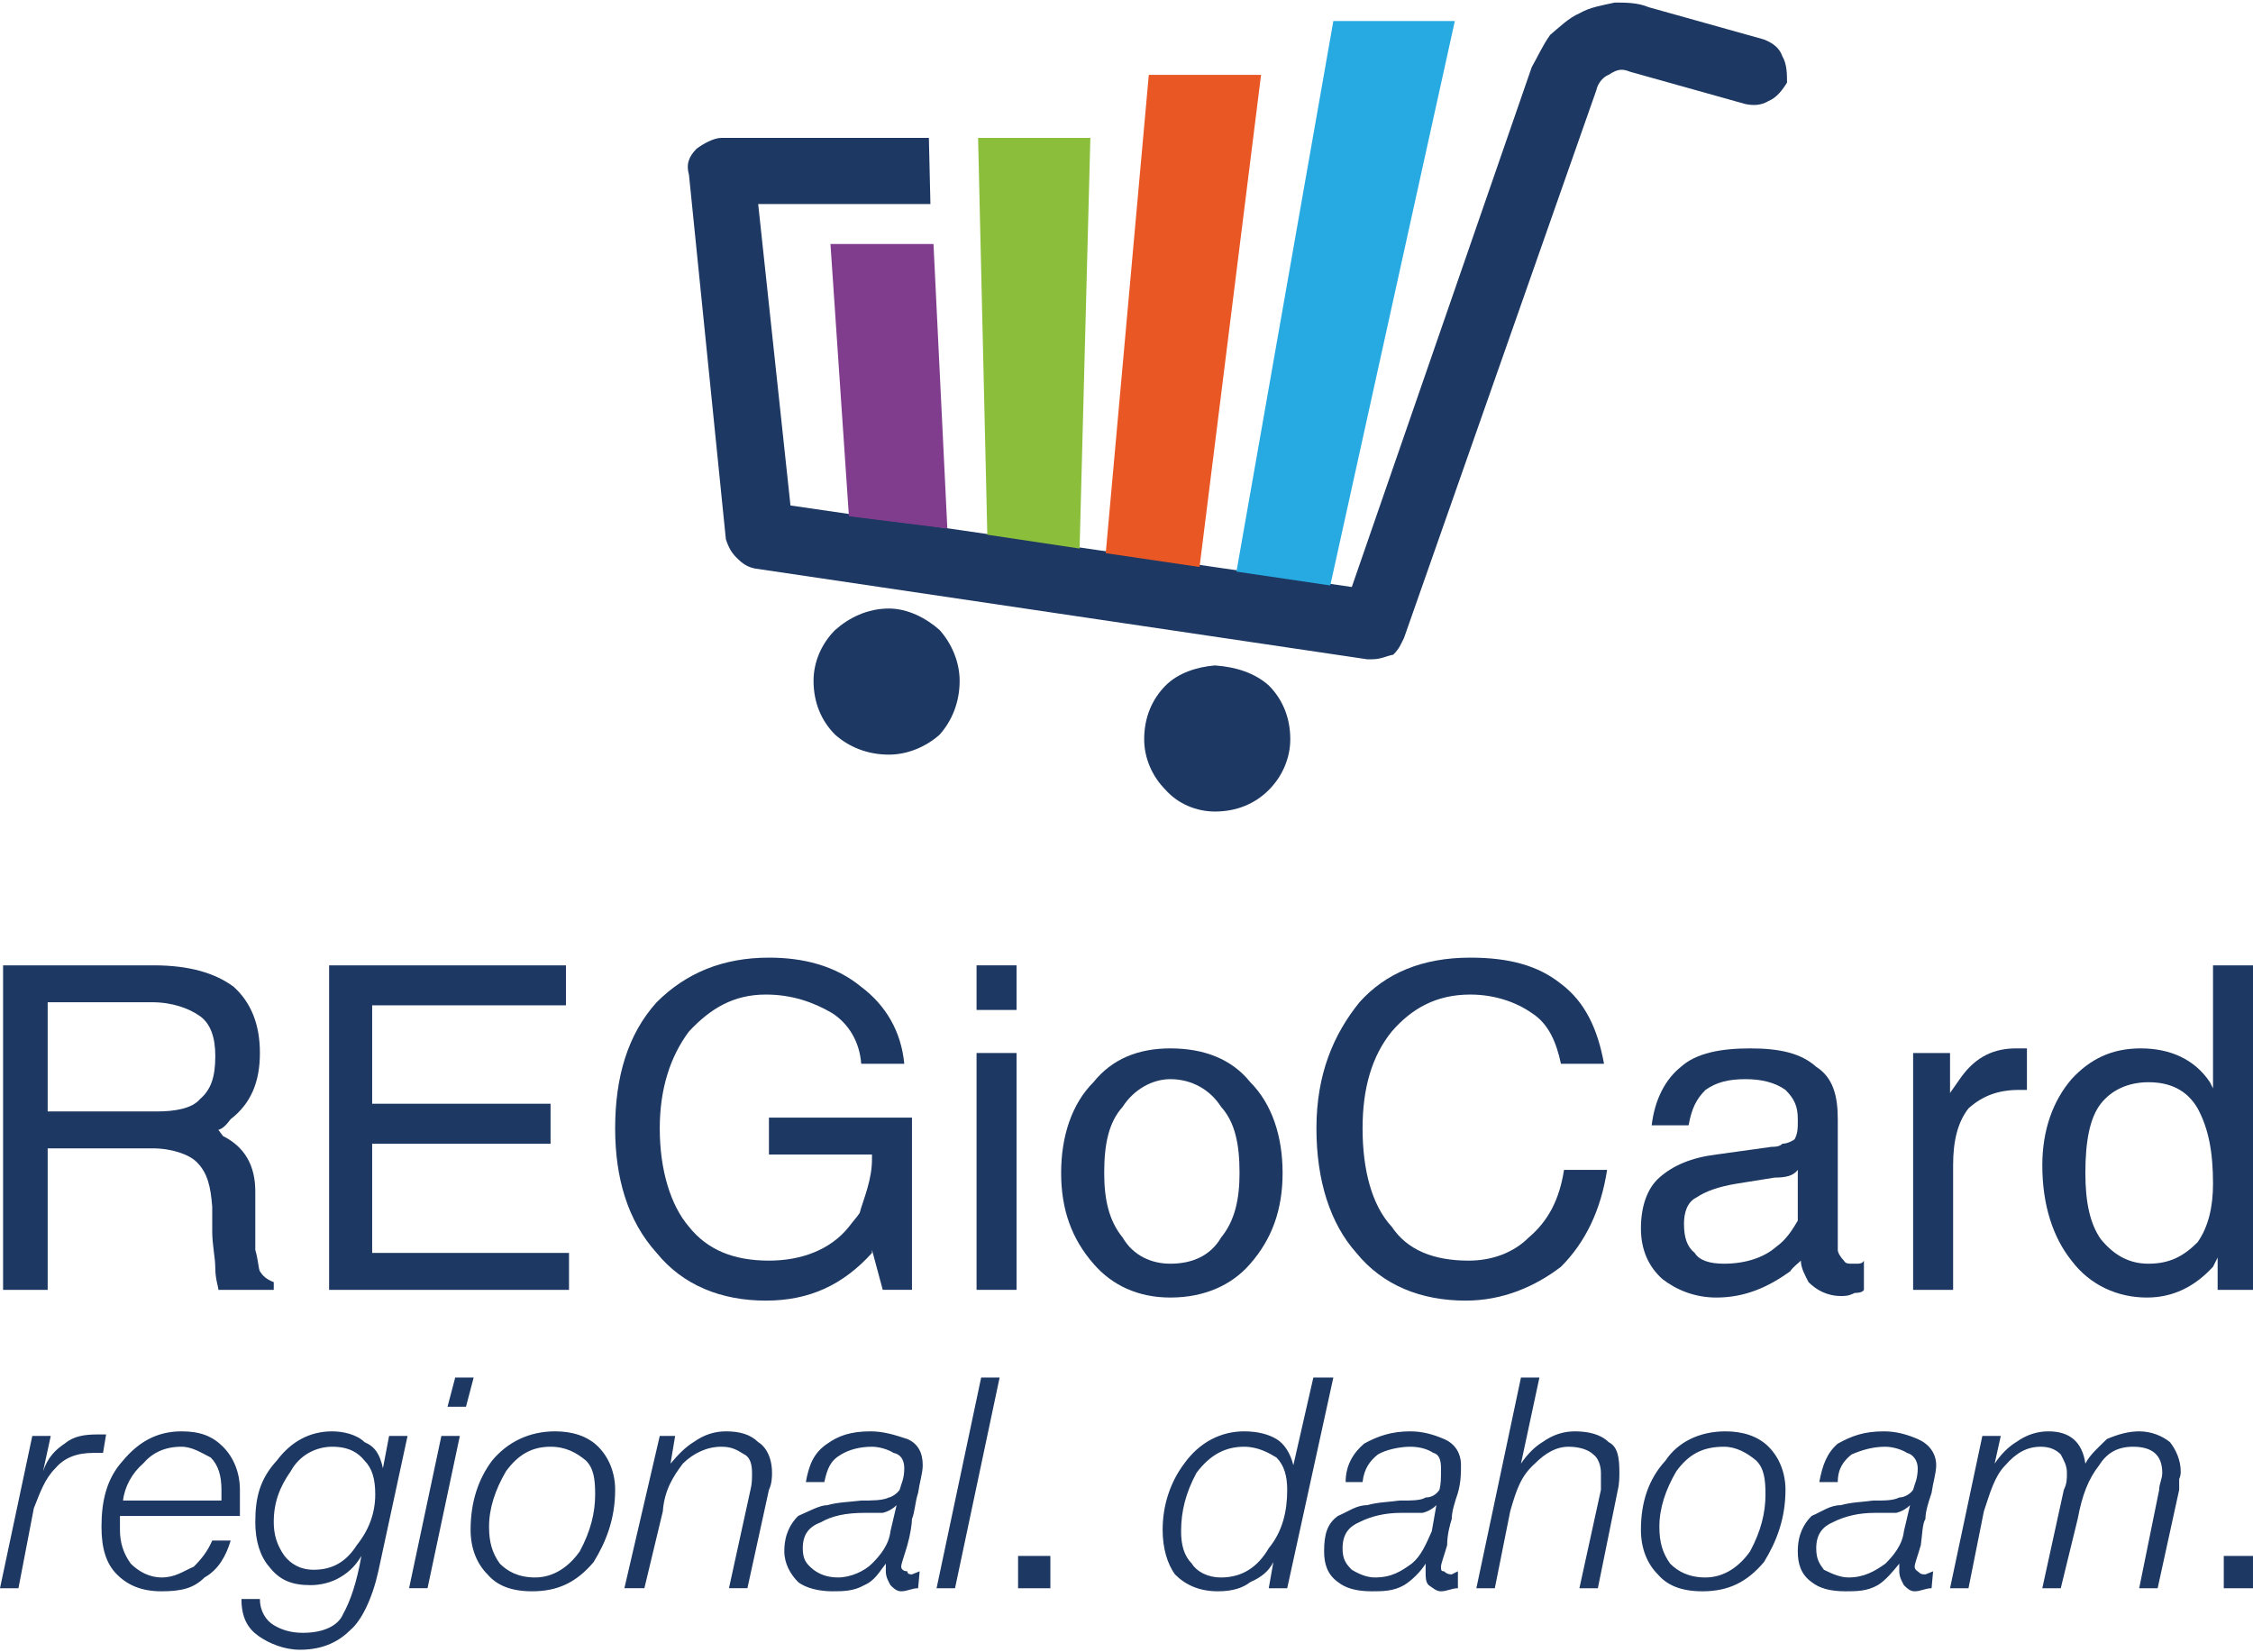<?xml version="1.0" encoding="UTF-8"?>
<!DOCTYPE svg PUBLIC "-//W3C//DTD SVG 1.1//EN" "http://www.w3.org/Graphics/SVG/1.1/DTD/svg11.dtd">
<!-- Creator: CorelDRAW 2021 (64-Bit) -->
<svg xmlns="http://www.w3.org/2000/svg" xml:space="preserve" width="150px" height="110px" version="1.1" style="shape-rendering:geometricPrecision; text-rendering:geometricPrecision; image-rendering:optimizeQuality; fill-rule:evenodd; clip-rule:evenodd"
viewBox="0 0 14.65 10.71"
 xmlns:xlink="http://www.w3.org/1999/xlink"
 xmlns:xodm="http://www.corel.com/coreldraw/odm/2003">
 <defs>
  <style type="text/css">
   <![CDATA[
    .fil1 {fill:#1D3862}
    .fil2 {fill:#27AAE2}
    .fil5 {fill:#813D8D}
    .fil4 {fill:#8ABE3B}
    .fil3 {fill:#E95725}
    .fil0 {fill:#1D3862;fill-rule:nonzero}
   ]]>
  </style>
 </defs>
 <g id="Ebene_x0020_1">
  <g id="_2486519185312">
   <path class="fil0" d="M0.21 9.32l0.12 0 -0.05 0.23c0.03,-0.09 0.08,-0.14 0.14,-0.18 0.06,-0.05 0.13,-0.06 0.22,-0.06l0.05 0 -0.02 0.12 -0.06 0c-0.11,0 -0.19,0.03 -0.25,0.1 -0.07,0.07 -0.1,0.16 -0.14,0.26l-0.1 0.52 -0.12 0 0.21 -0.99zm0.57 0.52l0 0.09c0,0.08 0.02,0.15 0.07,0.22 0.05,0.05 0.12,0.09 0.2,0.09 0.09,0 0.14,-0.04 0.21,-0.07 0.05,-0.05 0.09,-0.1 0.12,-0.17l0.12 0c-0.03,0.1 -0.08,0.19 -0.17,0.24 -0.07,0.07 -0.15,0.09 -0.28,0.09 -0.13,0 -0.22,-0.04 -0.29,-0.11 -0.07,-0.07 -0.1,-0.17 -0.1,-0.31 0,-0.16 0.03,-0.31 0.14,-0.43 0.1,-0.12 0.22,-0.19 0.38,-0.19 0.12,0 0.2,0.03 0.27,0.1 0.07,0.07 0.11,0.17 0.11,0.28 0,0.03 0,0.07 0,0.08 0,0.04 0,0.07 0,0.09l-0.78 0zm0.66 -0.1l0 -0.07c0,-0.09 -0.02,-0.16 -0.07,-0.21 -0.06,-0.03 -0.12,-0.07 -0.19,-0.07 -0.11,0 -0.19,0.04 -0.25,0.11 -0.07,0.06 -0.12,0.15 -0.13,0.24l0.64 0zm0.6 0.45c0.12,0 0.21,-0.05 0.28,-0.16 0.08,-0.1 0.12,-0.21 0.12,-0.33 0,-0.1 -0.02,-0.17 -0.07,-0.22 -0.04,-0.05 -0.1,-0.09 -0.21,-0.09 -0.1,0 -0.21,0.05 -0.27,0.16 -0.07,0.1 -0.11,0.2 -0.11,0.33 0,0.08 0.02,0.15 0.07,0.22 0.04,0.05 0.1,0.09 0.19,0.09zm0.42 0.01c-0.04,0.18 -0.11,0.32 -0.18,0.38 -0.07,0.07 -0.17,0.13 -0.33,0.13 -0.1,0 -0.2,-0.04 -0.27,-0.09 -0.07,-0.05 -0.11,-0.12 -0.11,-0.24l0.12 0c0,0.08 0.04,0.14 0.09,0.17 0.05,0.03 0.11,0.05 0.19,0.05 0.14,0 0.23,-0.05 0.26,-0.12 0.05,-0.09 0.09,-0.21 0.12,-0.38l0 0c-0.03,0.05 -0.07,0.1 -0.14,0.14 -0.05,0.03 -0.12,0.05 -0.19,0.05 -0.12,0 -0.2,-0.03 -0.27,-0.12 -0.06,-0.07 -0.09,-0.17 -0.09,-0.29 0,-0.16 0.03,-0.28 0.14,-0.4 0.09,-0.12 0.21,-0.19 0.36,-0.19 0.07,0 0.16,0.02 0.21,0.07 0.07,0.03 0.1,0.08 0.12,0.17l0.04 -0.21 0.12 0 -0.19 0.88zm0.41 -0.88l0.12 0 -0.21 0.99 -0.12 0 0.21 -0.99zm0.09 -0.38l0.12 0 -0.05 0.19 -0.12 0 0.05 -0.19zm1.04 0.73c0,0.19 -0.06,0.34 -0.14,0.47 -0.11,0.13 -0.23,0.19 -0.4,0.19 -0.14,0 -0.23,-0.04 -0.29,-0.11 -0.07,-0.07 -0.11,-0.17 -0.11,-0.29 0,-0.18 0.05,-0.33 0.14,-0.45 0.1,-0.12 0.24,-0.19 0.41,-0.19 0.11,0 0.21,0.03 0.28,0.1 0.07,0.07 0.11,0.17 0.11,0.28zm-0.13 0.03c0,-0.1 -0.01,-0.17 -0.06,-0.22 -0.06,-0.05 -0.13,-0.09 -0.23,-0.09 -0.12,0 -0.21,0.05 -0.29,0.16 -0.07,0.12 -0.11,0.24 -0.11,0.36 0,0.1 0.02,0.17 0.07,0.24 0.05,0.05 0.12,0.09 0.23,0.09 0.12,0 0.22,-0.07 0.29,-0.17 0.07,-0.13 0.1,-0.25 0.1,-0.37zm0.42 -0.38l0.1 0 -0.03 0.18c0.05,-0.06 0.1,-0.11 0.15,-0.14 0.07,-0.05 0.14,-0.07 0.21,-0.07 0.09,0 0.16,0.02 0.21,0.07 0.05,0.03 0.09,0.1 0.09,0.2 0,0.02 0,0.07 -0.02,0.11l-0.14 0.64 -0.12 0 0.14 -0.64c0.01,-0.04 0.01,-0.07 0.01,-0.11 0,-0.05 -0.01,-0.1 -0.05,-0.12 -0.05,-0.03 -0.08,-0.05 -0.15,-0.05 -0.09,0 -0.18,0.04 -0.25,0.11 -0.06,0.08 -0.12,0.17 -0.13,0.31l-0.12 0.5 -0.13 0 0.23 -0.99zm1.54 0.45l0 0c-0.02,0.02 -0.05,0.04 -0.09,0.05 -0.03,0 -0.08,0 -0.12,0 -0.12,0 -0.21,0.02 -0.28,0.06 -0.08,0.03 -0.12,0.08 -0.12,0.17 0,0.07 0.02,0.1 0.07,0.14 0.04,0.03 0.09,0.05 0.16,0.05 0.08,0 0.17,-0.04 0.22,-0.09 0.05,-0.05 0.11,-0.12 0.12,-0.21l0.04 -0.17zm-0.59 -0.15c0.02,-0.11 0.05,-0.19 0.14,-0.25 0.07,-0.05 0.15,-0.08 0.28,-0.08 0.08,0 0.15,0.02 0.24,0.05 0.07,0.03 0.1,0.09 0.1,0.17 0,0.05 -0.02,0.11 -0.03,0.18 -0.02,0.06 -0.02,0.12 -0.04,0.17 0,0.03 -0.01,0.1 -0.03,0.17 -0.02,0.07 -0.04,0.12 -0.04,0.14 0,0.02 0.02,0.03 0.04,0.03 0,0.02 0.02,0.02 0.03,0.02l0.05 -0.02 -0.01 0.11c-0.04,0 -0.07,0.02 -0.11,0.02 -0.03,0 -0.05,-0.02 -0.07,-0.04 -0.01,-0.02 -0.03,-0.05 -0.03,-0.09l0 -0.05 0 0c-0.04,0.05 -0.07,0.11 -0.14,0.14 -0.07,0.04 -0.14,0.04 -0.21,0.04 -0.08,0 -0.17,-0.02 -0.22,-0.06 -0.05,-0.05 -0.09,-0.12 -0.09,-0.2 0,-0.11 0.04,-0.18 0.09,-0.23 0.07,-0.03 0.14,-0.07 0.19,-0.07 0.07,-0.02 0.14,-0.02 0.22,-0.03 0.07,0 0.14,0 0.18,-0.02 0.01,0 0.05,-0.02 0.07,-0.05 0.01,-0.04 0.03,-0.07 0.03,-0.14 0,-0.05 -0.02,-0.09 -0.07,-0.1 -0.03,-0.02 -0.09,-0.04 -0.14,-0.04 -0.08,0 -0.15,0.02 -0.2,0.05 -0.07,0.04 -0.09,0.09 -0.11,0.18l-0.12 0zm1.14 -0.68l0.12 0 -0.29 1.37 -0.12 0 0.29 -1.37zm1.99 0.73c0,-0.09 -0.02,-0.16 -0.07,-0.21 -0.05,-0.03 -0.12,-0.07 -0.21,-0.07 -0.12,0 -0.22,0.05 -0.31,0.17 -0.07,0.13 -0.1,0.25 -0.1,0.38 0,0.09 0.02,0.16 0.07,0.21 0.03,0.05 0.1,0.09 0.19,0.09 0.14,0 0.24,-0.07 0.31,-0.19 0.09,-0.11 0.12,-0.24 0.12,-0.38zm0 0.64l-0.12 0 0.03 -0.17c-0.03,0.06 -0.08,0.1 -0.15,0.13 -0.05,0.04 -0.12,0.06 -0.21,0.06 -0.12,0 -0.21,-0.04 -0.28,-0.11 -0.05,-0.07 -0.08,-0.17 -0.08,-0.29 0,-0.16 0.05,-0.31 0.14,-0.43 0.1,-0.14 0.24,-0.21 0.39,-0.21 0.09,0 0.16,0.02 0.21,0.05 0.05,0.03 0.09,0.09 0.11,0.17l0.13 -0.57 0.13 0 -0.3 1.37 0 0zm0.97 -0.54l0 0c-0.02,0.02 -0.05,0.04 -0.09,0.05 -0.05,0 -0.08,0 -0.14,0 -0.1,0 -0.19,0.02 -0.27,0.06 -0.07,0.03 -0.11,0.08 -0.11,0.17 0,0.07 0.02,0.1 0.06,0.14 0.05,0.03 0.1,0.05 0.15,0.05 0.11,0 0.17,-0.04 0.24,-0.09 0.06,-0.05 0.09,-0.12 0.13,-0.21l0.03 -0.17zm-0.59 -0.15c0,-0.11 0.05,-0.19 0.12,-0.25 0.09,-0.05 0.18,-0.08 0.3,-0.08 0.08,0 0.15,0.02 0.22,0.05 0.07,0.03 0.11,0.09 0.11,0.17 0,0.05 0,0.11 -0.02,0.18 -0.02,0.06 -0.04,0.12 -0.04,0.17 -0.01,0.03 -0.03,0.1 -0.03,0.17 -0.02,0.07 -0.04,0.12 -0.04,0.14 0,0.02 0,0.03 0.02,0.03 0.02,0.02 0.04,0.02 0.05,0.02l0.04 -0.02 0 0.11c-0.04,0 -0.07,0.02 -0.11,0.02 -0.03,0 -0.05,-0.02 -0.08,-0.04 -0.02,-0.02 -0.02,-0.05 -0.02,-0.09l0 -0.05 0 0c-0.03,0.05 -0.09,0.11 -0.14,0.14 -0.07,0.04 -0.14,0.04 -0.21,0.04 -0.1,0 -0.17,-0.02 -0.22,-0.06 -0.07,-0.05 -0.09,-0.12 -0.09,-0.2 0,-0.11 0.02,-0.18 0.09,-0.23 0.07,-0.03 0.12,-0.07 0.19,-0.07 0.07,-0.02 0.14,-0.02 0.21,-0.03 0.08,0 0.14,0 0.17,-0.02 0.04,0 0.07,-0.02 0.09,-0.05 0.01,-0.04 0.01,-0.07 0.01,-0.14 0,-0.05 -0.01,-0.09 -0.05,-0.1 -0.03,-0.02 -0.08,-0.04 -0.15,-0.04 -0.07,0 -0.16,0.02 -0.21,0.05 -0.05,0.04 -0.09,0.09 -0.1,0.18l-0.11 0zm1.14 -0.68l0.12 0 -0.12 0.56c0.04,-0.06 0.09,-0.11 0.14,-0.14 0.07,-0.05 0.14,-0.07 0.21,-0.07 0.09,0 0.17,0.02 0.22,0.07 0.06,0.03 0.07,0.1 0.07,0.2 0,0.02 0,0.07 -0.01,0.11l-0.13 0.64 -0.12 0 0.14 -0.64c0,-0.04 0,-0.07 0,-0.11 0,-0.05 -0.02,-0.1 -0.05,-0.12 -0.03,-0.03 -0.09,-0.05 -0.16,-0.05 -0.08,0 -0.15,0.04 -0.22,0.11 -0.09,0.08 -0.12,0.17 -0.16,0.31l-0.1 0.5 -0.12 0 0.29 -1.37 0 0zm1.72 0.73c0,0.19 -0.06,0.34 -0.14,0.47 -0.11,0.13 -0.23,0.19 -0.4,0.19 -0.14,0 -0.23,-0.04 -0.29,-0.11 -0.07,-0.07 -0.11,-0.17 -0.11,-0.29 0,-0.18 0.05,-0.33 0.16,-0.45 0.08,-0.12 0.22,-0.19 0.39,-0.19 0.11,0 0.21,0.03 0.28,0.1 0.07,0.07 0.11,0.17 0.11,0.28zm-0.13 0.03c0,-0.1 -0.01,-0.17 -0.06,-0.22 -0.06,-0.05 -0.13,-0.09 -0.21,-0.09 -0.14,0 -0.23,0.05 -0.31,0.16 -0.07,0.12 -0.11,0.24 -0.11,0.36 0,0.1 0.02,0.17 0.07,0.24 0.05,0.05 0.12,0.09 0.23,0.09 0.12,0 0.22,-0.07 0.29,-0.17 0.07,-0.13 0.1,-0.25 0.1,-0.37zm0.94 0.07l0 0c-0.02,0.02 -0.05,0.04 -0.09,0.05 -0.05,0 -0.08,0 -0.14,0 -0.1,0 -0.19,0.02 -0.27,0.06 -0.07,0.03 -0.11,0.08 -0.11,0.17 0,0.07 0.02,0.1 0.05,0.14 0.06,0.03 0.11,0.05 0.16,0.05 0.1,0 0.17,-0.04 0.24,-0.09 0.05,-0.05 0.11,-0.12 0.12,-0.21l0.04 -0.17zm-0.59 -0.15c0.02,-0.11 0.05,-0.19 0.12,-0.25 0.09,-0.05 0.17,-0.08 0.3,-0.08 0.08,0 0.15,0.02 0.22,0.05 0.07,0.03 0.12,0.09 0.12,0.17 0,0.05 -0.02,0.11 -0.03,0.18 -0.02,0.06 -0.04,0.12 -0.04,0.17 -0.02,0.03 -0.02,0.1 -0.03,0.17 -0.02,0.07 -0.04,0.12 -0.04,0.14 0,0.02 0.02,0.03 0.02,0.03 0.02,0.02 0.03,0.02 0.05,0.02l0.05 -0.02 -0.01 0.11c-0.04,0 -0.07,0.02 -0.11,0.02 -0.03,0 -0.05,-0.02 -0.07,-0.04 -0.01,-0.02 -0.03,-0.05 -0.03,-0.09l0 -0.05 0 0c-0.04,0.05 -0.09,0.11 -0.14,0.14 -0.07,0.04 -0.14,0.04 -0.21,0.04 -0.1,0 -0.17,-0.02 -0.22,-0.06 -0.07,-0.05 -0.09,-0.12 -0.09,-0.2 0,-0.11 0.04,-0.18 0.09,-0.23 0.07,-0.03 0.12,-0.07 0.19,-0.07 0.07,-0.02 0.14,-0.02 0.21,-0.03 0.08,0 0.13,0 0.17,-0.02 0.03,0 0.07,-0.02 0.09,-0.05 0.01,-0.04 0.03,-0.07 0.03,-0.14 0,-0.05 -0.03,-0.09 -0.07,-0.1 -0.03,-0.02 -0.09,-0.04 -0.14,-0.04 -0.08,0 -0.15,0.02 -0.22,0.05 -0.05,0.04 -0.09,0.09 -0.09,0.18l-0.12 0zm1.06 -0.3l0.12 0 -0.04 0.18 0 0c0.04,-0.06 0.09,-0.11 0.14,-0.14 0.07,-0.05 0.14,-0.07 0.21,-0.07 0.14,0 0.22,0.07 0.24,0.21 0.03,-0.06 0.09,-0.11 0.14,-0.16 0.07,-0.03 0.14,-0.05 0.21,-0.05 0.08,0 0.15,0.03 0.2,0.07 0.04,0.05 0.07,0.12 0.07,0.19 0,0.01 0,0.03 -0.01,0.05 0,0.02 0,0.03 0,0.07l-0.14 0.64 -0.12 0 0.13 -0.64c0,-0.04 0.02,-0.07 0.02,-0.11 0,-0.12 -0.07,-0.17 -0.19,-0.17 -0.1,0 -0.17,0.04 -0.22,0.12 -0.07,0.09 -0.11,0.19 -0.14,0.35l-0.11 0.45 -0.12 0 0.14 -0.64c0.02,-0.04 0.02,-0.07 0.02,-0.11 0,-0.05 -0.02,-0.08 -0.04,-0.12 -0.03,-0.03 -0.07,-0.05 -0.13,-0.05 -0.09,0 -0.16,0.04 -0.23,0.12 -0.07,0.07 -0.1,0.18 -0.14,0.3l-0.1 0.5 -0.12 0 0.21 -0.99zm-6.27 0.78l0.21 0 0 0.21 -0.21 0 0 -0.21zm7.84 0l0.19 0 0 0.21 -0.19 0 0 -0.21z"/>
   <path class="fil1" d="M7.9 4.31c-0.12,0.01 -0.24,0.05 -0.32,0.13 -0.09,0.09 -0.14,0.21 -0.14,0.35 0,0.12 0.05,0.24 0.14,0.33 0.08,0.09 0.2,0.14 0.32,0.14 0.14,0 0.26,-0.05 0.35,-0.14 0.09,-0.09 0.14,-0.21 0.14,-0.33 0,-0.14 -0.05,-0.26 -0.14,-0.35 -0.09,-0.08 -0.21,-0.12 -0.35,-0.13zm-2.12 -0.37c-0.14,0 -0.26,0.06 -0.35,0.14 -0.09,0.09 -0.14,0.21 -0.14,0.33 0,0.14 0.05,0.26 0.14,0.35 0.09,0.08 0.21,0.13 0.35,0.13 0.12,0 0.24,-0.05 0.33,-0.13 0.08,-0.09 0.13,-0.21 0.13,-0.35 0,-0.12 -0.05,-0.24 -0.13,-0.33 -0.09,-0.08 -0.21,-0.14 -0.33,-0.14zm3.14 0.33c0,0 -0.01,0 -0.03,0l-3.98 -0.59c-0.05,-0.01 -0.08,-0.03 -0.12,-0.07 -0.03,-0.03 -0.05,-0.06 -0.07,-0.12l-0.24 -2.37c-0.02,-0.07 0,-0.12 0.05,-0.17 0.04,-0.03 0.11,-0.07 0.16,-0.07l1.35 0 0.01 0.43 -1.12 0 0.21 1.96 3.65 0.53 1.17 -3.38c0.04,-0.07 0.07,-0.14 0.12,-0.21 0.06,-0.05 0.12,-0.11 0.19,-0.14 0.07,-0.04 0.14,-0.05 0.23,-0.07 0.07,0 0.15,0 0.22,0.03l0.75 0.21c0.05,0.02 0.1,0.05 0.12,0.11 0.03,0.05 0.03,0.12 0.03,0.17 -0.03,0.05 -0.07,0.1 -0.12,0.12 -0.05,0.03 -0.1,0.03 -0.15,0.02l-0.75 -0.21c-0.05,-0.02 -0.08,-0.02 -0.14,0.02 -0.03,0.01 -0.07,0.05 -0.08,0.1l-1.25 3.56c-0.02,0.04 -0.03,0.07 -0.07,0.11 -0.05,0.01 -0.08,0.03 -0.14,0.03l0 0z"/>
   <polygon class="fil2" points="8.65,3.79 8.04,3.7 8.67,0.12 9.46,0.12 "/>
   <polygon class="fil3" points="7.8,3.67 7.19,3.58 7.47,0.47 8.2,0.47 "/>
   <polygon class="fil4" points="7.02,3.55 6.42,3.46 6.36,0.88 7.09,0.88 "/>
   <polygon class="fil5" points="6.16,3.42 5.52,3.34 5.4,1.57 6.07,1.57 "/>
   <g>
    <path class="fil0" d="M0.02 8.37l0 -2.11 0.98 0c0.23,0 0.4,0.05 0.52,0.14 0.11,0.1 0.17,0.24 0.17,0.43 0,0.19 -0.06,0.33 -0.19,0.43 -0.03,0.04 -0.05,0.06 -0.08,0.07l0.03 0.04c0.14,0.07 0.21,0.19 0.21,0.36l0 0.38c0.02,0.07 0.02,0.12 0.03,0.14 0.02,0.03 0.04,0.05 0.09,0.07l0 0.05 -0.36 0c0,-0.02 -0.02,-0.07 -0.02,-0.14 0,-0.07 -0.02,-0.15 -0.02,-0.24l0 -0.16c-0.01,-0.13 -0.03,-0.22 -0.1,-0.29 -0.05,-0.05 -0.16,-0.09 -0.29,-0.09l-0.68 0 0 0.92 -0.29 0 0 0zm0.29 -1.16l0.71 0c0.12,0 0.23,-0.02 0.28,-0.08 0.07,-0.06 0.1,-0.14 0.1,-0.28 0,-0.12 -0.03,-0.21 -0.1,-0.26 -0.07,-0.05 -0.18,-0.09 -0.31,-0.09l-0.68 0 0 0.71zm1.83 1.16l0 -2.11 1.54 0 0 0.26 -1.26 0 0 0.64 1.16 0 0 0.26 -1.16 0 0 0.71 1.28 0 0 0.24 -1.56 0 0 0z"/>
    <path class="fil0" d="M4.98 8.44c-0.29,0 -0.54,-0.1 -0.71,-0.31 -0.19,-0.21 -0.27,-0.49 -0.27,-0.81 0,-0.33 0.08,-0.61 0.27,-0.82 0.19,-0.19 0.43,-0.29 0.73,-0.29 0.22,0 0.43,0.05 0.6,0.19 0.16,0.12 0.26,0.29 0.28,0.5l-0.28 0c-0.01,-0.14 -0.08,-0.26 -0.19,-0.33 -0.12,-0.07 -0.26,-0.12 -0.43,-0.12 -0.21,0 -0.36,0.09 -0.5,0.24 -0.12,0.16 -0.19,0.37 -0.19,0.63 0,0.27 0.07,0.5 0.19,0.64 0.12,0.15 0.29,0.22 0.52,0.22 0.21,0 0.4,-0.07 0.52,-0.22 0.03,-0.04 0.05,-0.06 0.07,-0.09 0.01,-0.04 0.03,-0.09 0.05,-0.16 0.02,-0.07 0.03,-0.13 0.03,-0.19l0 -0.03 -0.67 0 0 -0.24 0.93 0 0 1.12 -0.19 0 -0.07 -0.26 0 0.02c-0.19,0.21 -0.41,0.31 -0.69,0.31z"/>
    <path class="fil0" d="M6.35 8.37l0 -1.54 0.26 0 0 1.54 -0.26 0zm0 -2.11l0.26 0 0 0.29 -0.26 0 0 -0.29z"/>
    <path class="fil0" d="M7.61 8.42c-0.21,0 -0.38,-0.08 -0.5,-0.22 -0.14,-0.16 -0.21,-0.35 -0.21,-0.59 0,-0.24 0.07,-0.45 0.21,-0.59 0.12,-0.15 0.29,-0.22 0.5,-0.22 0.22,0 0.4,0.07 0.52,0.22 0.14,0.14 0.21,0.35 0.21,0.59 0,0.24 -0.07,0.43 -0.21,0.59 -0.12,0.14 -0.3,0.22 -0.52,0.22zm0 -0.22c0.14,0 0.26,-0.05 0.33,-0.17 0.09,-0.11 0.12,-0.25 0.12,-0.42 0,-0.19 -0.03,-0.33 -0.12,-0.43 -0.07,-0.11 -0.19,-0.18 -0.33,-0.18 -0.12,0 -0.24,0.07 -0.31,0.18 -0.09,0.1 -0.12,0.24 -0.12,0.43 0,0.17 0.03,0.31 0.12,0.42 0.07,0.12 0.19,0.17 0.31,0.17z"/>
    <path class="fil0" d="M10.45 7.59c-0.04,0.26 -0.14,0.47 -0.3,0.63 -0.17,0.13 -0.38,0.22 -0.62,0.22 -0.29,0 -0.54,-0.1 -0.71,-0.31 -0.17,-0.19 -0.26,-0.47 -0.26,-0.81 0,-0.35 0.11,-0.61 0.28,-0.82 0.17,-0.19 0.41,-0.29 0.72,-0.29 0.25,0 0.44,0.05 0.59,0.17 0.16,0.12 0.24,0.3 0.28,0.52l-0.28 0c-0.03,-0.14 -0.08,-0.26 -0.19,-0.33 -0.1,-0.07 -0.24,-0.12 -0.4,-0.12 -0.22,0 -0.38,0.09 -0.51,0.24 -0.13,0.16 -0.19,0.37 -0.19,0.63 0,0.27 0.06,0.5 0.19,0.64 0.1,0.15 0.27,0.22 0.5,0.22 0.15,0 0.29,-0.05 0.39,-0.15 0.13,-0.11 0.2,-0.25 0.23,-0.44l0.28 0z"/>
    <path class="fil0" d="M11.16 8.42c-0.14,0 -0.26,-0.05 -0.35,-0.12 -0.09,-0.08 -0.14,-0.19 -0.14,-0.33 0,-0.14 0.04,-0.26 0.12,-0.33 0.09,-0.08 0.21,-0.13 0.37,-0.15l0.36 -0.05c0.02,0 0.05,0 0.07,-0.02 0.03,0 0.07,-0.02 0.08,-0.03 0.02,-0.04 0.02,-0.07 0.02,-0.11l0 -0.02c0,-0.08 -0.02,-0.13 -0.08,-0.19 -0.07,-0.05 -0.16,-0.07 -0.26,-0.07 -0.11,0 -0.19,0.02 -0.26,0.07 -0.06,0.06 -0.09,0.12 -0.11,0.23l-0.24 0c0.02,-0.17 0.09,-0.3 0.19,-0.38 0.1,-0.09 0.26,-0.12 0.45,-0.12 0.19,0 0.33,0.03 0.43,0.12 0.11,0.07 0.14,0.19 0.14,0.34l0 0.85c0,0.02 0.02,0.05 0.04,0.07 0.01,0.02 0.03,0.02 0.05,0.02 0.02,0 0.02,0 0.03,0 0.02,0 0.04,0 0.05,-0.02l0 0.19c-0.01,0.02 -0.05,0.02 -0.06,0.02 -0.04,0.02 -0.06,0.02 -0.09,0.02 -0.09,0 -0.16,-0.04 -0.21,-0.09 -0.02,-0.04 -0.05,-0.09 -0.05,-0.14 -0.02,0.02 -0.05,0.04 -0.07,0.07 -0.14,0.1 -0.29,0.17 -0.48,0.17zm0.53 -0.65l0 -0.18c-0.03,0.04 -0.08,0.05 -0.15,0.05l-0.25 0.04c-0.12,0.02 -0.2,0.05 -0.26,0.09 -0.06,0.03 -0.08,0.1 -0.08,0.17 0,0.09 0.02,0.15 0.07,0.19 0.03,0.05 0.1,0.07 0.19,0.07 0.14,0 0.26,-0.04 0.34,-0.11 0.07,-0.05 0.11,-0.12 0.14,-0.17 0,-0.02 0,-0.03 0,-0.07 0,-0.02 0,-0.05 0,-0.08z"/>
    <path class="fil0" d="M12.44 8.37l0 -1.54 0.24 0 0 0.26c0.02,-0.03 0.05,-0.07 0.07,-0.1 0.1,-0.14 0.22,-0.19 0.36,-0.19 0.02,0 0.05,0 0.07,0l0 0.27 -0.05 0c-0.14,0 -0.24,0.04 -0.33,0.12 -0.07,0.09 -0.1,0.21 -0.1,0.37l0 0.81 -0.26 0 0 0z"/>
    <path class="fil0" d="M13.96 8.42c-0.19,0 -0.37,-0.08 -0.49,-0.24 -0.12,-0.15 -0.19,-0.36 -0.19,-0.62 0,-0.23 0.07,-0.42 0.19,-0.56 0.12,-0.13 0.26,-0.2 0.45,-0.2 0.19,0 0.35,0.07 0.45,0.22l0.02 0.04 0 -0.8 0.26 0 0 2.11 -0.23 0 0 -0.21 -0.03 0.06c-0.12,0.13 -0.26,0.2 -0.43,0.2l0 0zm0.01 -1.4c-0.13,0 -0.24,0.05 -0.31,0.14 -0.07,0.09 -0.1,0.24 -0.1,0.45 0,0.19 0.03,0.33 0.1,0.43 0.09,0.11 0.19,0.16 0.31,0.16 0.14,0 0.23,-0.05 0.32,-0.14 0.07,-0.1 0.1,-0.23 0.1,-0.38 0,-0.21 -0.03,-0.36 -0.1,-0.49 -0.07,-0.12 -0.18,-0.17 -0.32,-0.17z"/>
   </g>
  </g>
 </g>
</svg>
